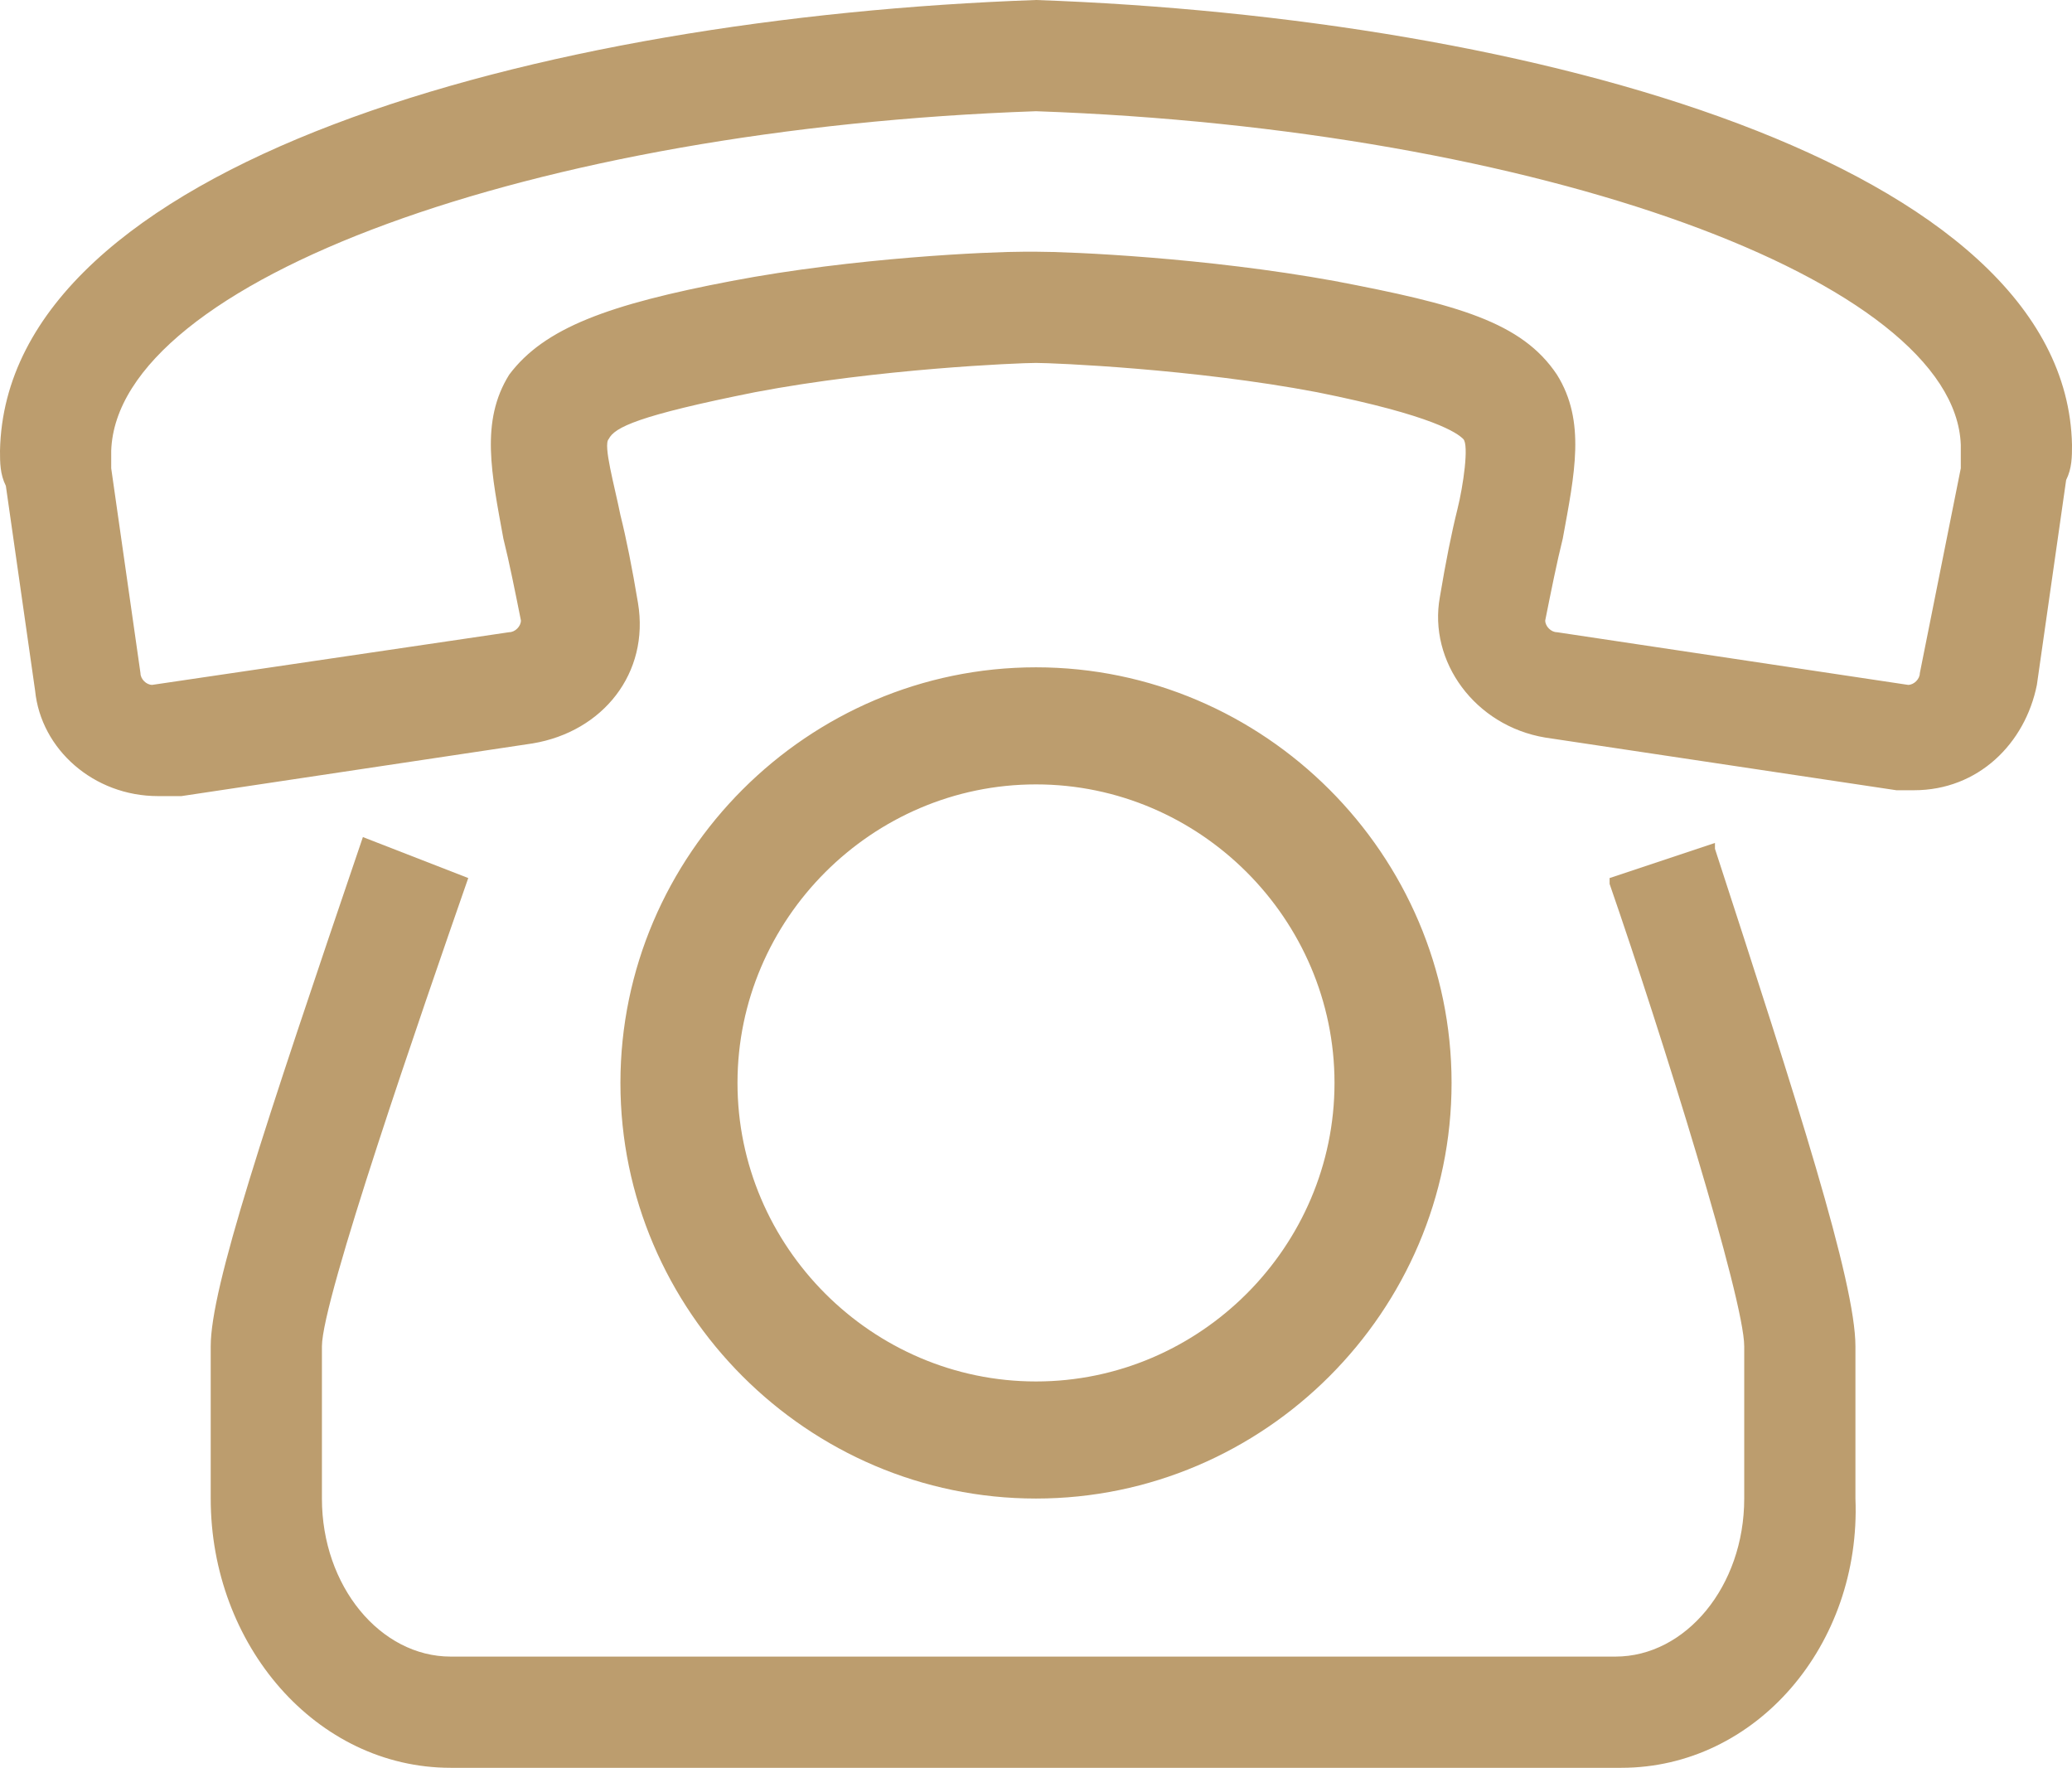 <?xml version="1.0" encoding="utf-8"?>
<!-- Generator: Adobe Illustrator 23.0.0, SVG Export Plug-In . SVG Version: 6.00 Build 0)  -->
<svg version="1.1" id="Layer_1" xmlns="http://www.w3.org/2000/svg" xmlns:xlink="http://www.w3.org/1999/xlink" x="0px" y="0px"
	 viewBox="0 0 35.4 30.2" style="enable-background:new 0 0 35.4 30.2;" xml:space="preserve">
<style type="text/css">
	.st0{fill:#BC9D6E;}
</style>
<g>
	<g>
		<path class="st0" d="M17.7,25.6c-3.9,0-7.1-3.2-7.1-7.1s3.2-7.1,7.1-7.1s7.1,3.2,7.1,7.1S21.6,25.6,17.7,25.6z M17.7,13.4
			c-2.8,0-5.1,2.3-5.1,5.1s2.3,5.1,5.1,5.1s5.1-2.3,5.1-5.1S20.5,13.4,17.7,13.4z M2.7,13.6c-1.1,0-2-0.8-2.1-1.8L0.1,8.3
			C0,8.1,0,7.9,0,7.7C0.1,2.8,9.2,0.3,17.7,0c8.5,0.3,17.6,2.8,17.7,7.6c0,0.2,0,0.4-0.1,0.6l-0.5,3.5c-0.2,1-1,1.8-2.1,1.8
			c-0.1,0-0.2,0-0.3,0l-6-0.9c-1.2-0.2-2-1.3-1.8-2.4c0.1-0.6,0.2-1.1,0.3-1.5C25,8.3,25.1,7.6,25,7.5c-0.1-0.1-0.5-0.4-2.5-0.8
			c-2.1-0.4-4.5-0.5-4.8-0.5l0,0l0,0c-0.3,0-2.7,0.1-4.8,0.5c-2,0.4-2.4,0.6-2.5,0.8c-0.1,0.1,0.1,0.8,0.2,1.3
			c0.1,0.4,0.2,0.9,0.3,1.5c0.2,1.2-0.6,2.2-1.8,2.4l-6,0.9C2.9,13.6,2.8,13.6,2.7,13.6z M17.7,1.9C9.1,2.2,2,4.8,1.9,7.7
			c0,0.1,0,0.2,0,0.3l0.5,3.5c0,0.1,0.1,0.2,0.2,0.2l6.1-0.9c0.1,0,0.2-0.1,0.2-0.2c-0.1-0.5-0.2-1-0.3-1.4c-0.2-1.1-0.4-2,0.1-2.8
			c0.6-0.8,1.7-1.2,3.8-1.6c2.1-0.4,4.4-0.5,5-0.5l0.2,0l0,0c0.6,0,2.9,0.1,5.1,0.5c2.1,0.4,3.2,0.7,3.8,1.6
			c0.5,0.8,0.3,1.7,0.1,2.8c-0.1,0.4-0.2,0.9-0.3,1.4c0,0.1,0.1,0.2,0.2,0.2l6,0.9c0,0,0,0,0,0c0.1,0,0.2-0.1,0.2-0.2L33.5,8
			c0-0.1,0-0.3,0-0.4C33.4,4.8,26.3,2.2,17.7,1.9z"/>
	</g>
	<g>
		<path class="st0" d="M27.7,30.2H7.7c-2.3,0-4.1-2.1-4.1-4.6V23c0-1,0.9-3.7,2.6-8.7L8,15c-0.8,2.3-2.5,7.2-2.5,8v2.6
			c0,1.5,1,2.7,2.2,2.7h19.9c1.2,0,2.2-1.2,2.2-2.7V23c0-0.8-1.4-5.3-2.3-7.9l0-0.1l1.8-0.6l0,0.1c1.4,4.3,2.4,7.4,2.4,8.5v2.6
			C31.8,28.1,30,30.2,27.7,30.2z"/>
	</g>
</g>
</svg>
